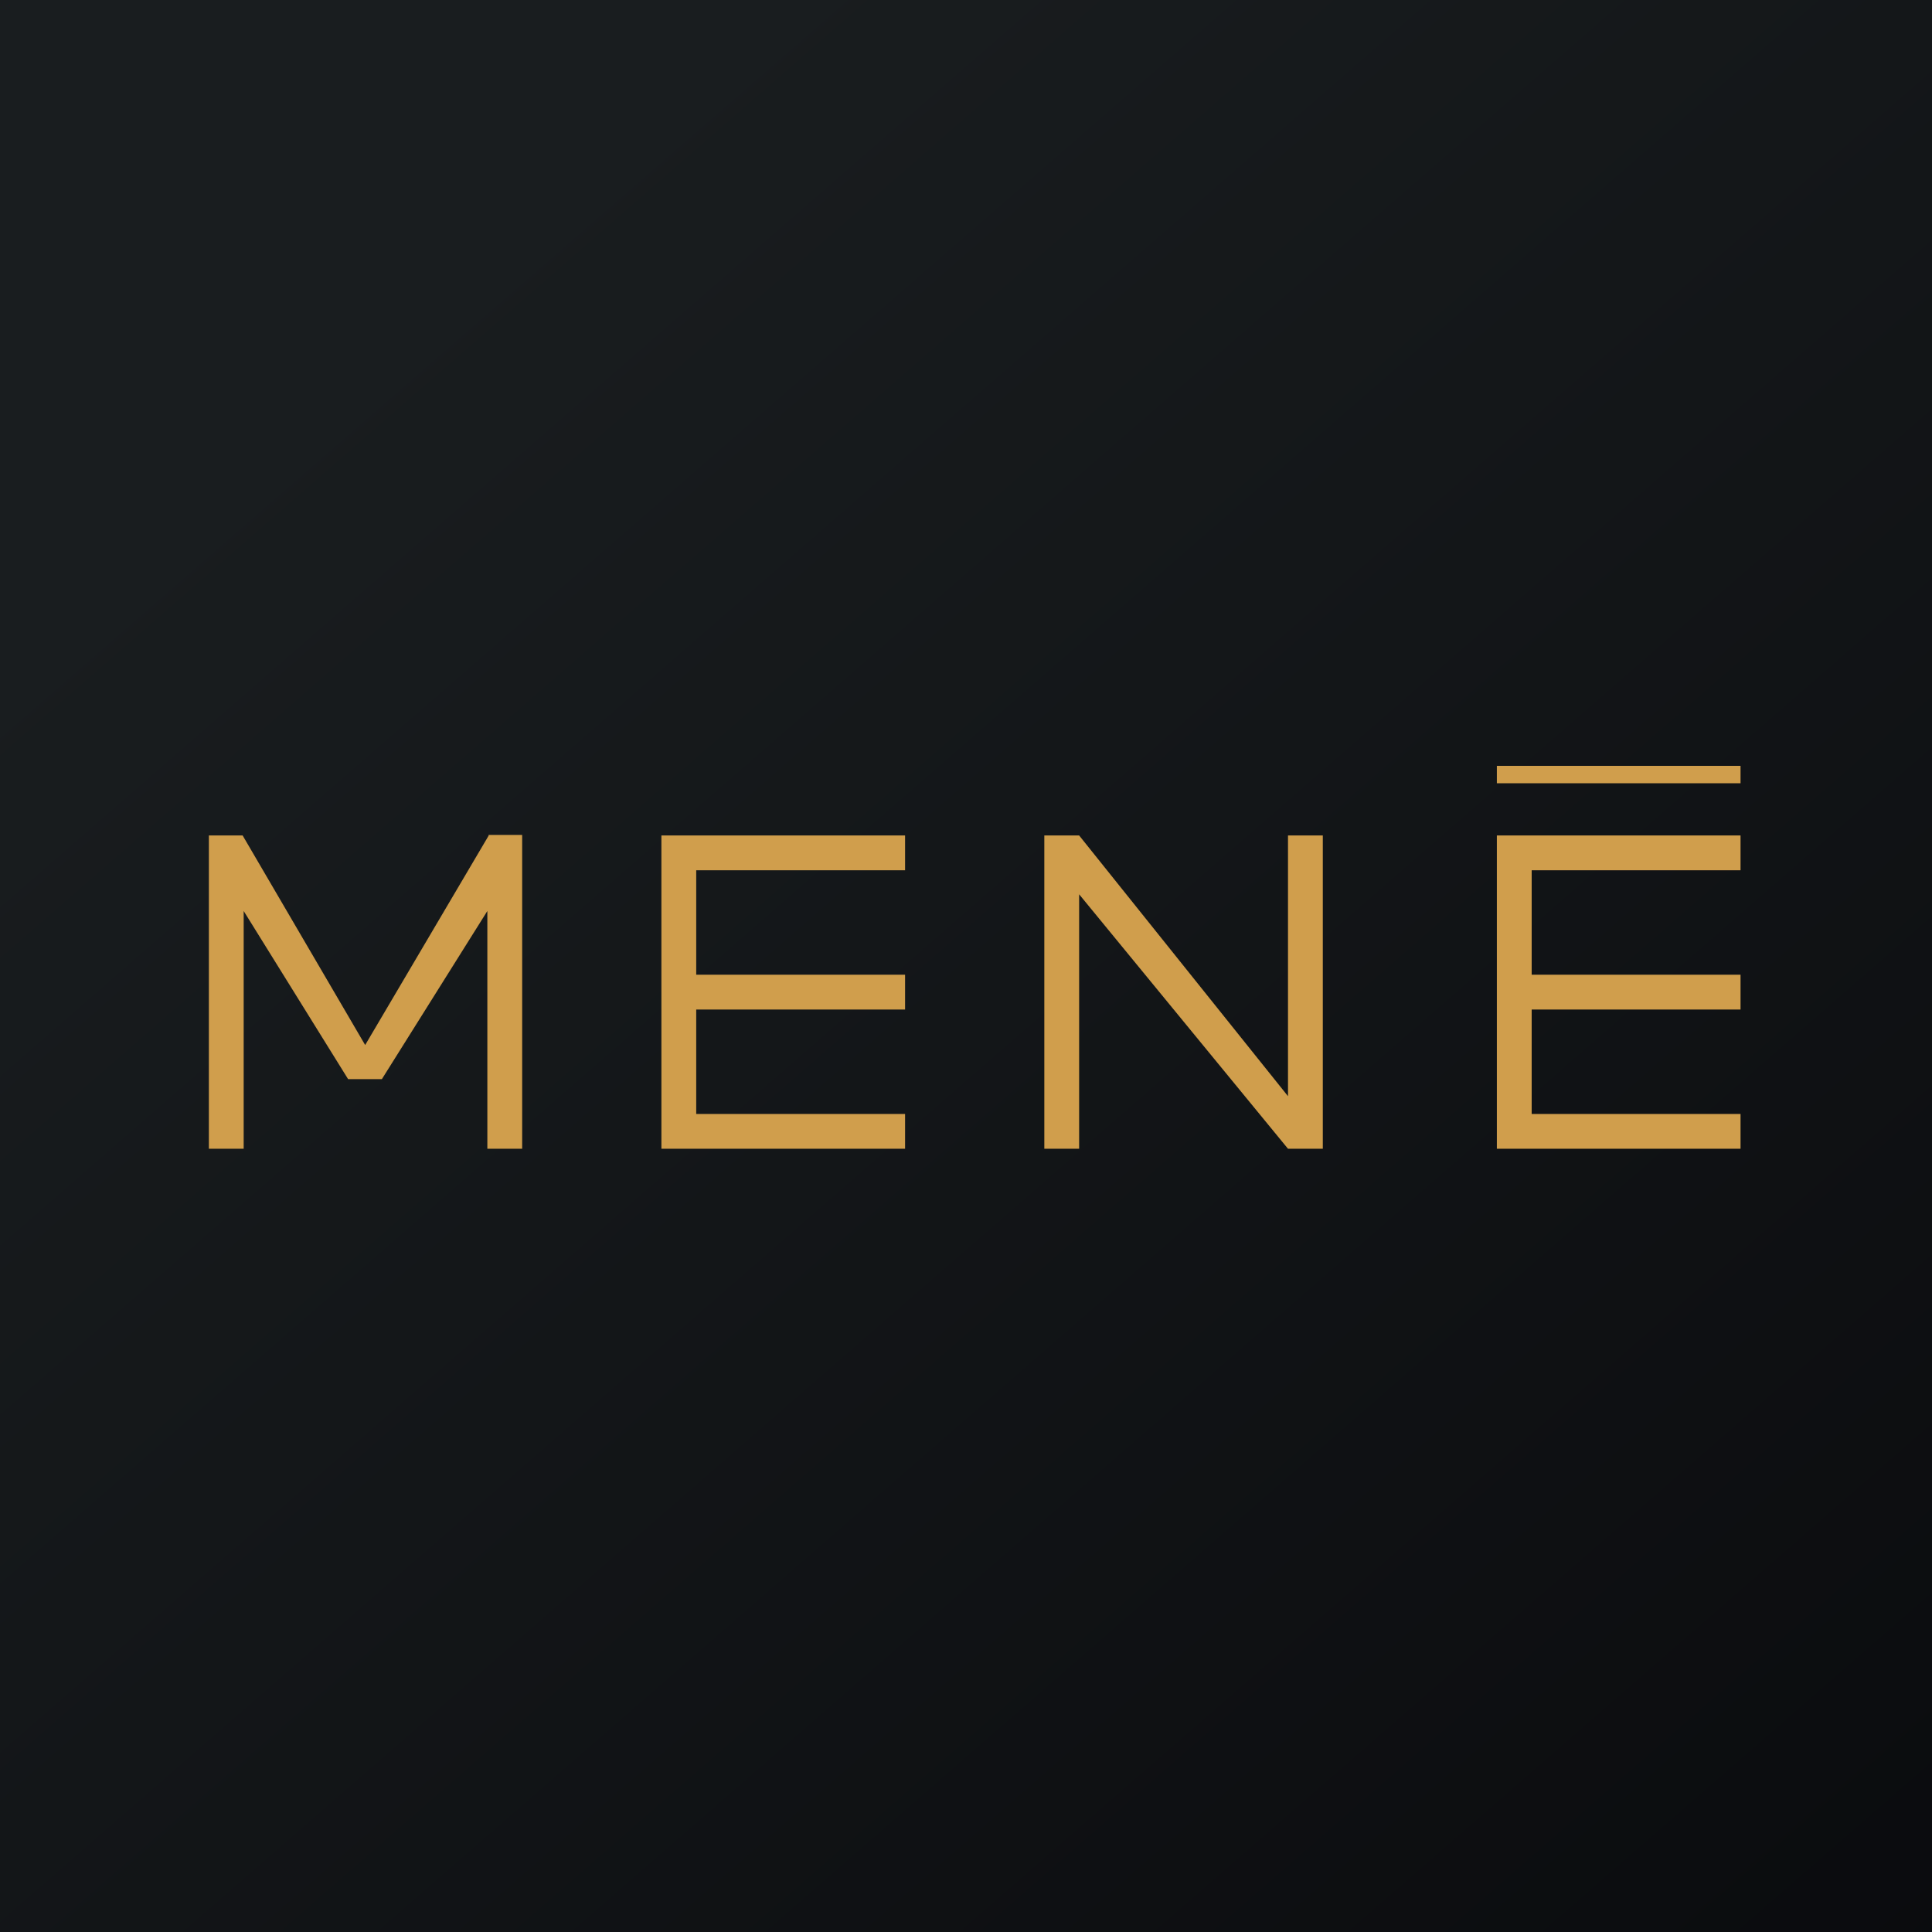 <?xml version="1.0" encoding="UTF-8"?>
<!-- generated by Finnhub -->
<svg viewBox="0 0 55.5 55.5" xmlns="http://www.w3.org/2000/svg">
<path d="M 0,0 H 55.5 V 55.5 H 0 Z" fill="url(#a)"/>
<path d="M 14.03,23.985 H 15 V 33 H 14 V 26.17 L 10.97,31 H 10 L 7,26.17 V 33 H 6 V 24 H 6.97 L 10.49,30.02 L 14.04,24 Z M 19,33 V 24 H 26 V 25 H 20 V 28 H 26 V 29 H 20 V 32 H 26 V 33 H 19 Z M 37,31.49 V 24 H 38 V 33 H 37 L 31,25.69 V 33 H 30 V 24 H 31 L 37,31.49 Z M 43,33 V 24 H 50 V 25 H 44 V 28 H 50 V 29 H 44 V 32 H 50 V 33 H 43 Z M 43,22 H 50 V 22.5 H 43 V 22 Z" fill="rgb(208, 158, 76)"/>
<defs>
<linearGradient id="a" x1="10.42" x2="68.15" y1="9.71" y2="76.02" gradientUnits="userSpaceOnUse">
<stop stop-color="rgb(25, 29, 31)" offset="0"/>
<stop stop-color="rgb(5, 5, 8)" offset="1"/>
</linearGradient>
</defs>
</svg>
